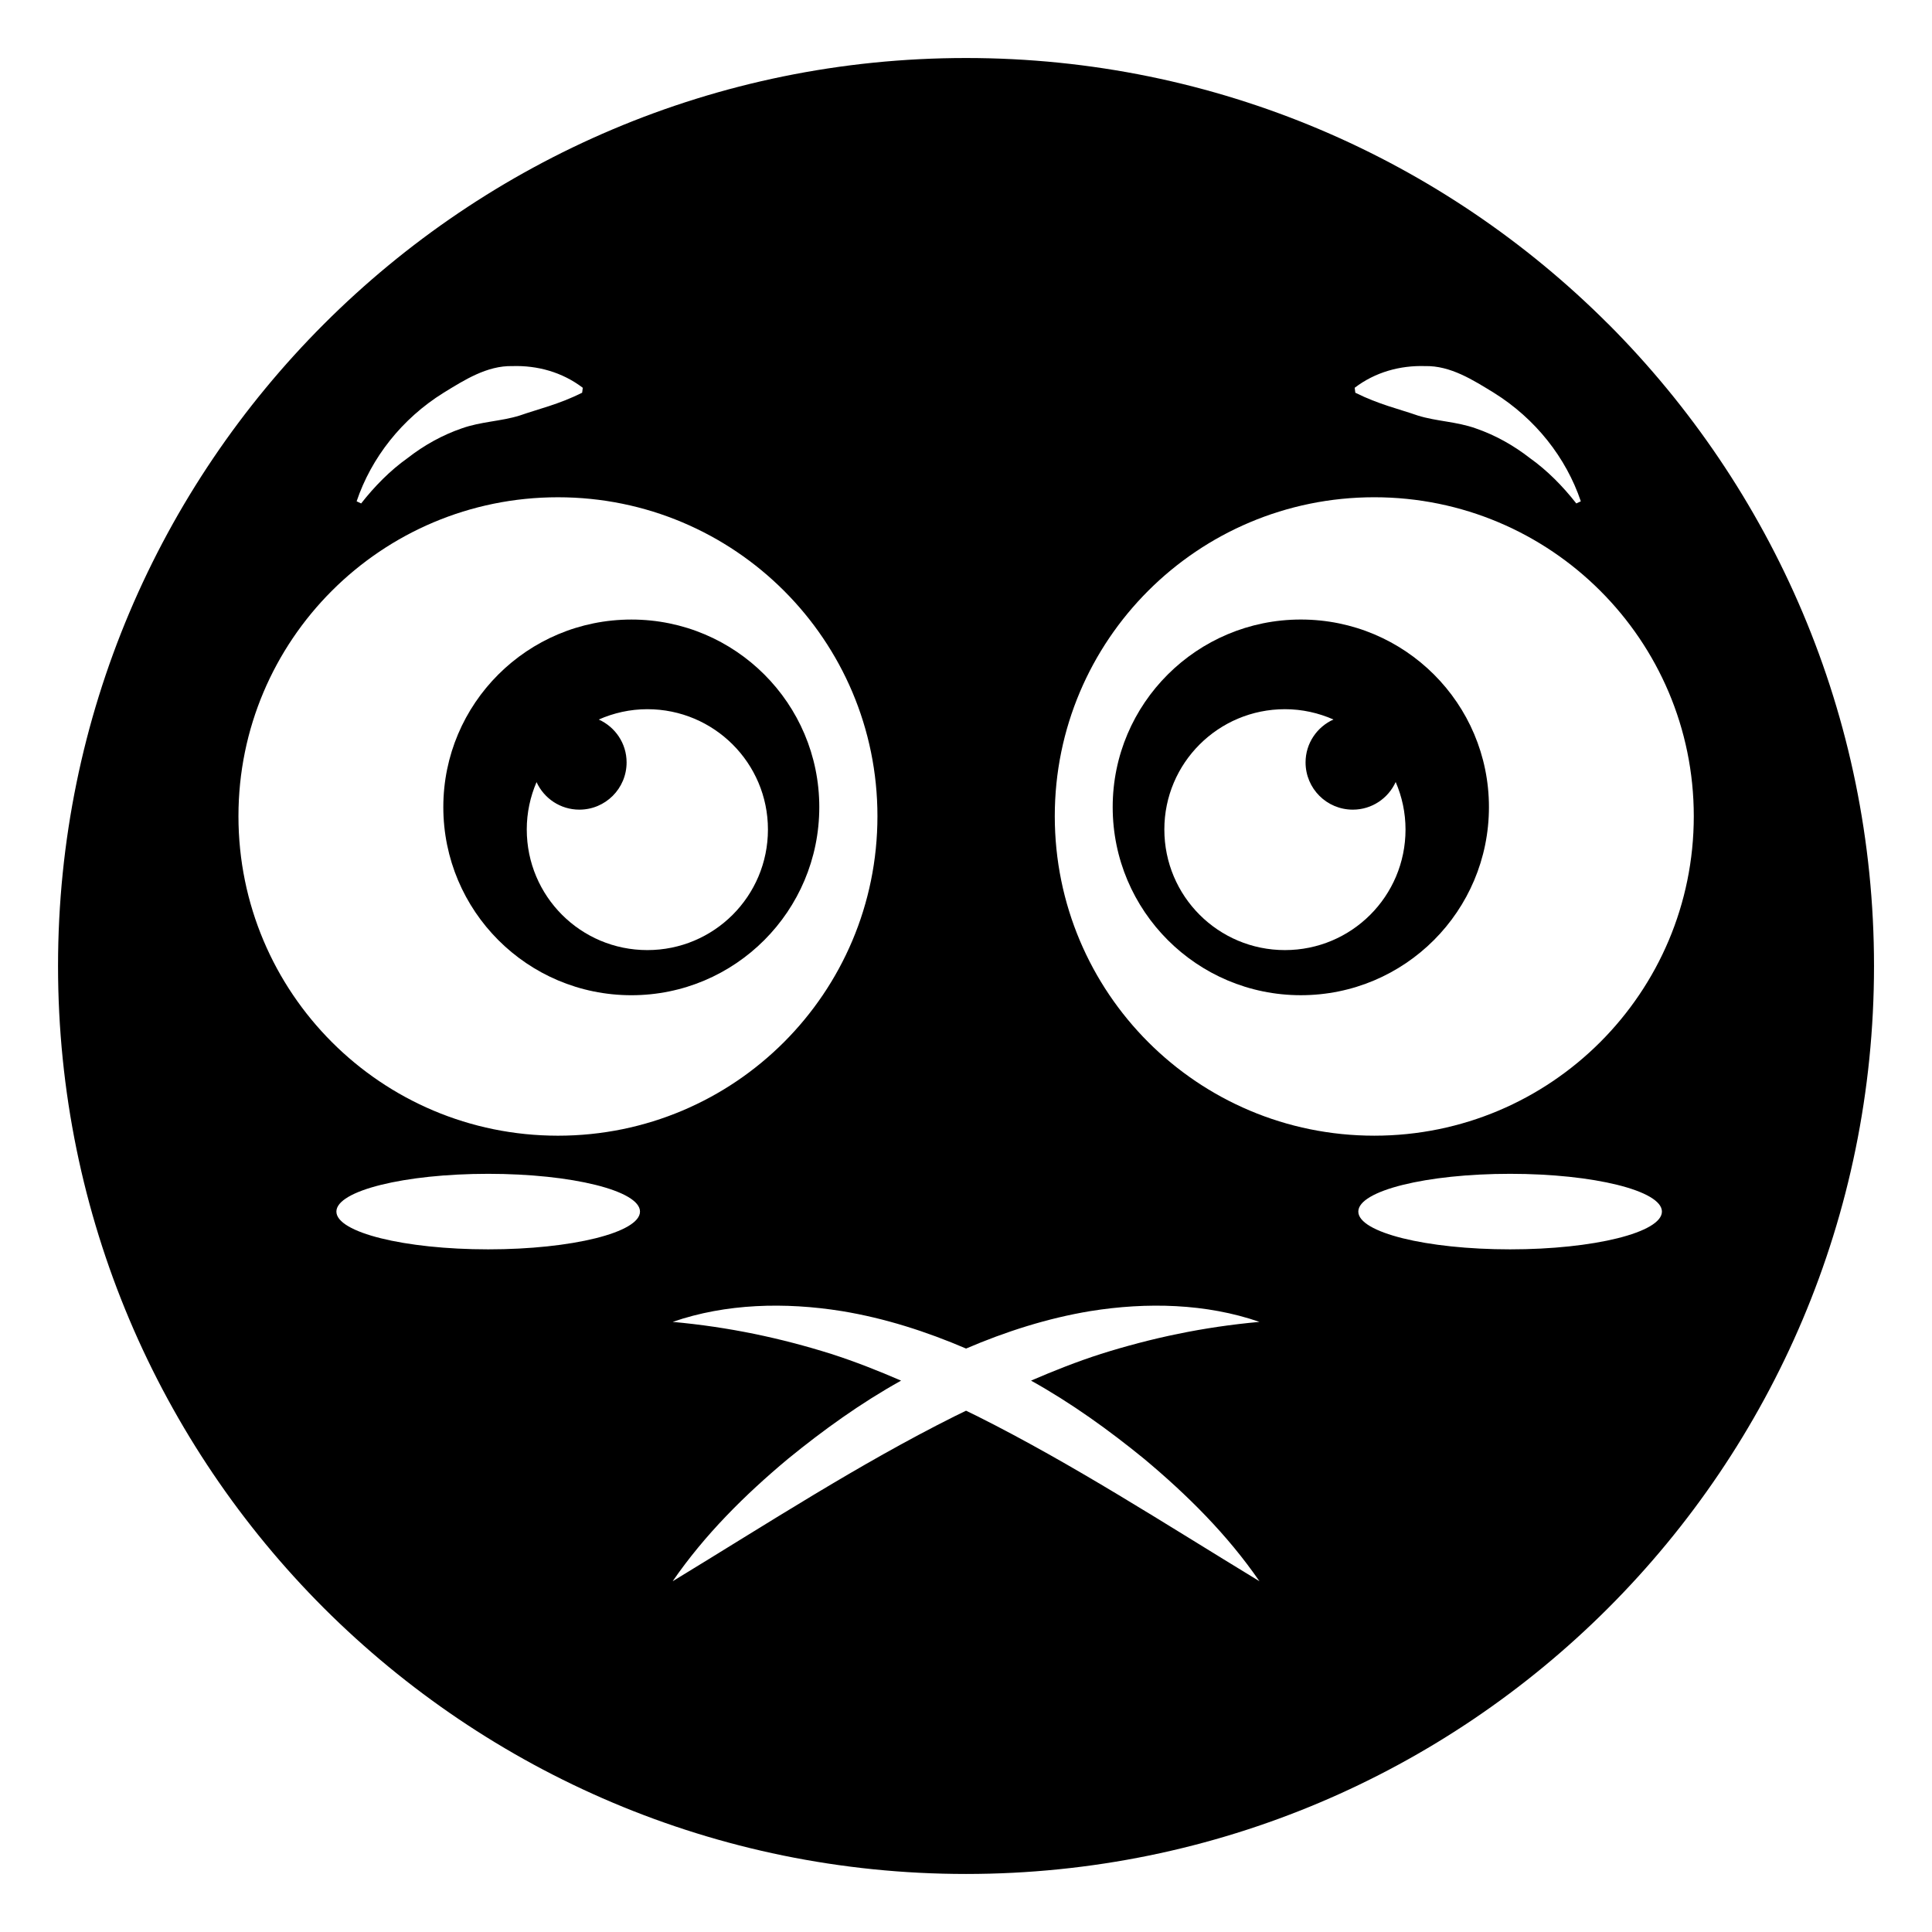 <?xml version="1.0" encoding="UTF-8"?>
<!-- Uploaded to: SVG Repo, www.svgrepo.com, Generator: SVG Repo Mixer Tools -->
<svg fill="#000000" width="800px" height="800px" version="1.1" viewBox="144 144 512 512" xmlns="http://www.w3.org/2000/svg">
 <g>
  <path d="m488.73 407.74c27.598 0 49.855-22.332 49.855-49.855 0-27.445-22.258-49.703-49.855-49.703-27.523 0-49.855 22.258-49.855 49.703 0 27.523 22.332 49.855 49.855 49.855zm-4.211-75.797c4.586 0 8.922 1 12.863 2.731-4.356 1.957-7.394 6.305-7.394 11.371 0 6.922 5.598 12.52 12.52 12.52 5.062 0 9.391-3.008 11.363-7.324 1.668 3.863 2.606 8.113 2.606 12.586 0 17.672-14.289 31.957-31.957 31.957-17.672 0-31.957-14.285-31.957-31.957-0.004-17.594 14.285-31.883 31.957-31.883z"/>
  <path d="m361.12 357.89c0-27.445-22.258-49.703-49.781-49.703-27.598 0-49.855 22.258-49.855 49.703 0 27.52 22.258 49.855 49.855 49.855 27.523-0.004 49.781-22.336 49.781-49.855zm-77.523 5.938c0-4.461 0.934-8.699 2.59-12.559 1.98 4.301 6.297 7.297 11.348 7.297 6.922 0 12.52-5.598 12.52-12.52 0-5.062-3.031-9.402-7.379-11.363 3.945-1.738 8.285-2.738 12.879-2.738 17.672 0 31.957 14.289 31.957 31.883 0 17.672-14.289 31.957-31.957 31.957-17.672 0.004-31.957-14.285-31.957-31.957z"/>
  <path d="m570.16 229.83c-43.535-43.539-103.69-70.457-170.16-70.457-132.87 0-240.62 107.75-240.62 240.62 0 66.473 26.922 126.63 70.457 170.17 43.613 43.535 103.77 70.457 170.17 70.457 66.473 0 126.63-26.918 170.17-70.457 43.535-43.539 70.457-103.7 70.457-170.17 0-66.398-26.922-126.55-70.461-170.17zm-48.504 11.188c6.746-0.16 12.766 3.723 18.203 7.051 11.062 6.879 19.176 17.234 23.078 28.785l-1.199 0.562c-3.598-4.582-7.688-8.734-12.281-12.004-4.418-3.445-9.289-6.137-14.355-7.879-5.109-1.828-10.395-1.859-15.363-3.41-5.051-1.762-10.324-2.938-16.566-6.047l-0.168-1.312c5.465-4.172 12.055-5.949 18.652-5.746zm-13.457 34.758c46.773 0 84.672 37.898 84.672 84.52 0 46.77-37.898 84.672-84.672 84.672-46.848 0-84.672-37.898-84.672-84.672 0.004-46.621 37.828-84.52 84.672-84.52zm-246.62-27.707c5.438-3.328 11.457-7.207 18.203-7.051 6.598-0.203 13.188 1.574 18.66 5.746l-0.168 1.312c-6.242 3.109-11.516 4.285-16.566 6.047-4.969 1.551-10.258 1.582-15.363 3.41-5.066 1.742-9.938 4.43-14.355 7.879-4.594 3.269-8.684 7.422-12.281 12.004l-1.199-0.562c3.891-11.551 12.008-21.906 23.07-28.785zm-54.387 112.23c0-46.621 37.824-84.52 84.668-84.52 46.848 0 84.672 37.898 84.672 84.52 0 46.77-37.824 84.672-84.672 84.672-46.848-0.004-84.668-37.902-84.668-84.672zm66.184 114.79c-22.191 0-40.23-4.477-40.23-10.008s18.043-10.008 40.23-10.008c22.191 0 40.23 4.477 40.23 10.008 0 5.527-18.039 10.008-40.23 10.008zm173.86 55.543c11.43 9.551 22.031 20.078 30.527 32.41-25.34-15.414-49.328-30.98-74.668-43.688-1.055-0.527-2.031-0.977-3.082-1.504-1.055 0.527-2.031 0.977-3.082 1.504-25.414 12.707-49.328 28.273-74.668 43.688 8.496-12.332 19.098-22.859 30.531-32.41 9.398-7.668 19.324-14.812 30.004-20.754-6.09-2.633-12.184-5.039-18.496-7.07-13.387-4.211-27.145-7.144-42.035-8.496 14.137-4.891 29.777-5.266 44.816-2.859 11.43 1.879 22.406 5.414 32.938 9.926 10.527-4.512 21.582-8.047 32.934-9.926 14.965-2.406 30.68-2.031 44.816 2.859-14.965 1.352-28.648 4.285-42.035 8.496-6.316 2.031-12.406 4.438-18.5 7.07 10.672 5.938 20.598 13.082 30 20.754zm96.961-55.543c-22.191 0-40.23-4.477-40.23-10.008s18.043-10.008 40.23-10.008c22.191 0 40.23 4.477 40.23 10.008 0 5.527-18.043 10.008-40.23 10.008z"/>
 </g>
</svg>